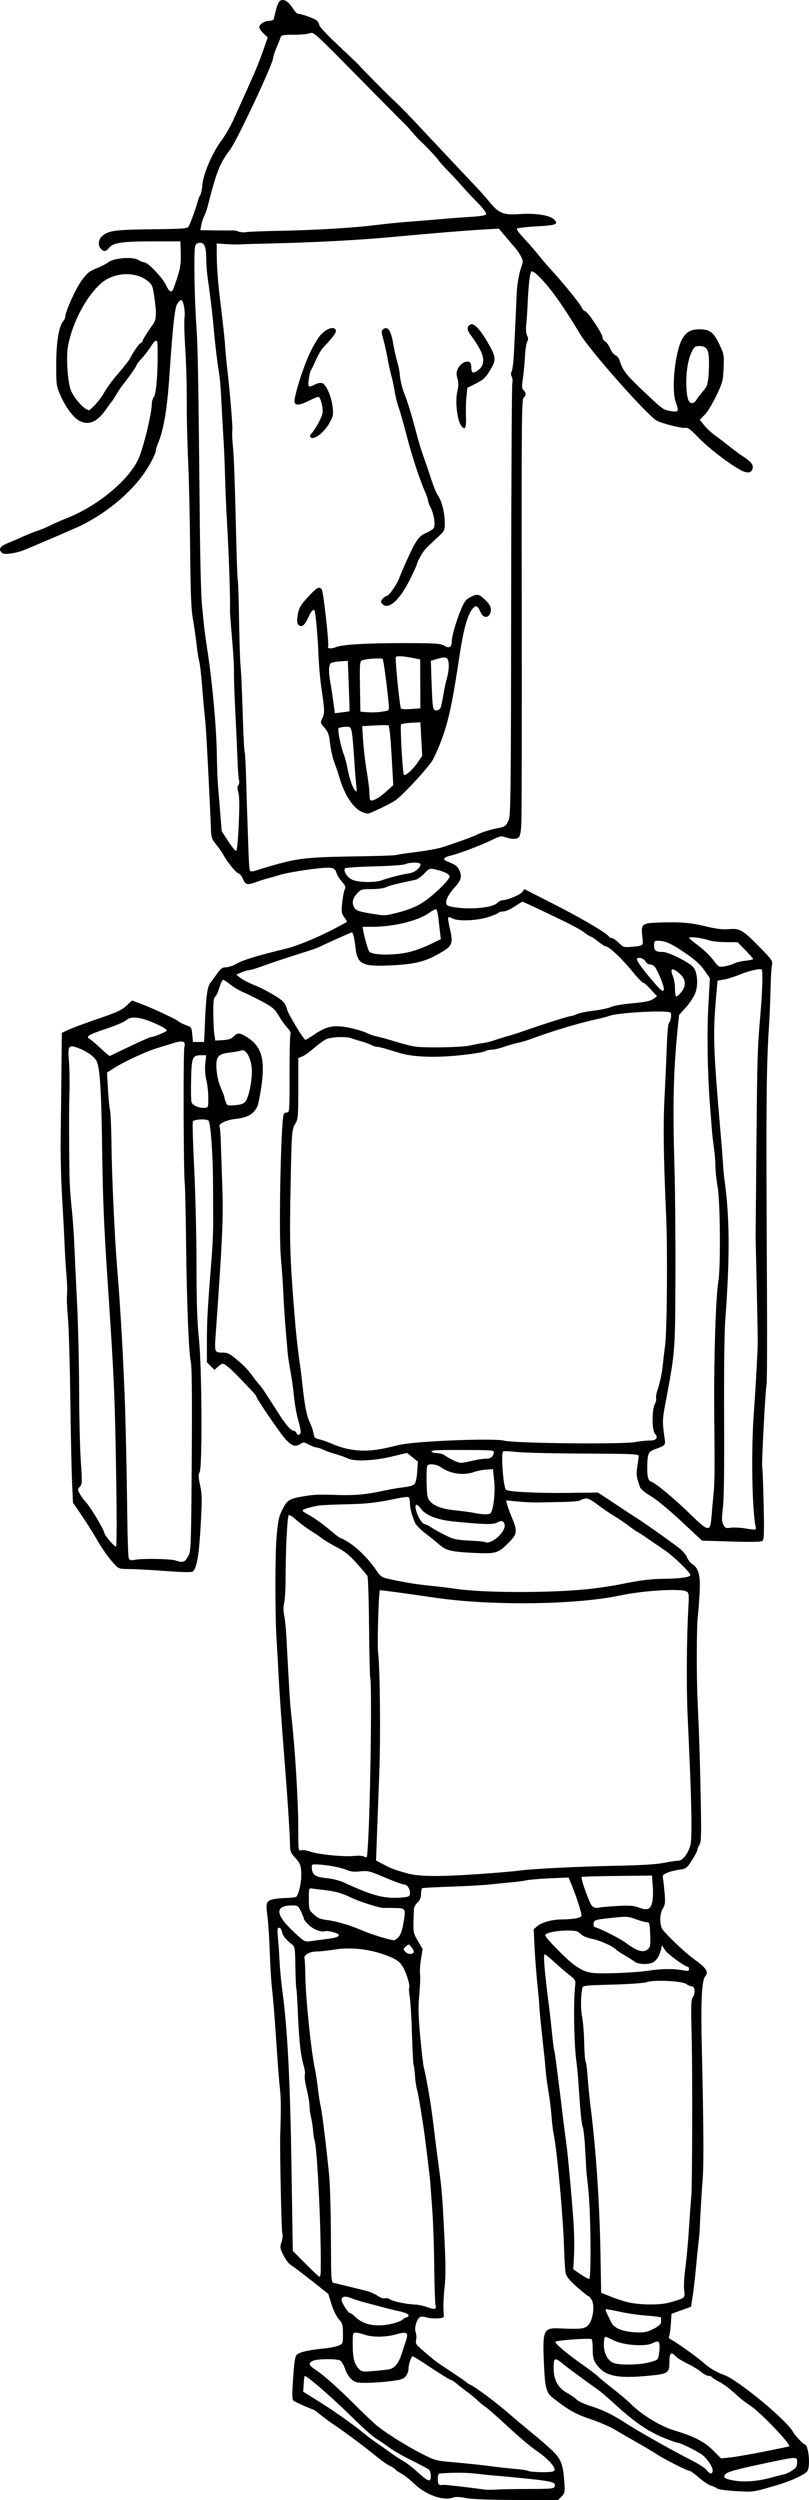 <?xml version="1.0" encoding="UTF-8" standalone="no"?>
<!-- Created with Inkscape (http://www.inkscape.org/) -->

<svg
   xmlns:dc="http://purl.org/dc/elements/1.1/"
   xmlns:cc="http://creativecommons.org/ns#"
   xmlns:rdf="http://www.w3.org/1999/02/22-rdf-syntax-ns#"
   xmlns:svg="http://www.w3.org/2000/svg"
   xmlns="http://www.w3.org/2000/svg"
   xmlns:sodipodi="http://sodipodi.sourceforge.net/DTD/sodipodi-0.dtd"
   xmlns:inkscape="http://www.inkscape.org/namespaces/inkscape"
   width="95.042mm"
   height="293.544mm"
   viewBox="0 0 336.764 1040.118"
   id="svg2"
   version="1.1"
   inkscape:version="0.91 r13725"
   sodipodi:docname="50 ties toy robot.svg">
  <title
     id="title3351">50 ties toy robot</title>
  <defs
     id="defs4" />
  <sodipodi:namedview
     id="base"
     pagecolor="#ffffff"
     bordercolor="#666666"
     borderopacity="1.0"
     inkscape:pageopacity="0.0"
     inkscape:pageshadow="2"
     inkscape:zoom="1.4"
     inkscape:cx="149.45581"
     inkscape:cy="913.66525"
     inkscape:document-units="px"
     inkscape:current-layer="layer1"
     showgrid="false"
     fit-margin-top="0"
     fit-margin-left="0"
     fit-margin-right="0"
     fit-margin-bottom="0"
     inkscape:window-width="1366"
     inkscape:window-height="744"
     inkscape:window-x="0"
     inkscape:window-y="24"
     inkscape:window-maximized="1" />
  <g
     inkscape:label="Layer 1"
     inkscape:groupmode="layer"
     id="layer1"
     transform="translate(-159.533,-8.388)">
    <path
       style="fill:#000000"
       d="m 353.428,1047.624 c -2.389,-0.473 -4.246,-0.553 -5.12,-0.221 -4.107,1.562 -11.452,-1.001 -16.316,-5.692 -1.8,-1.736 -4.236,-3.658 -5.412,-4.271 -1.176,-0.613 -2.305,-1.384 -2.508,-1.713 -0.203,-0.329 -1.201,-0.984 -2.217,-1.456 -1.016,-0.472 -3.285,-2.034 -5.042,-3.471 -5.244,-4.29 -13.395,-10.412 -17.424,-13.085 -2.076,-1.378 -4.987,-3.508 -6.469,-4.733 -1.482,-1.225 -2.894,-2.227 -3.138,-2.227 -0.439,0 -6.128,-2.497 -7.816,-3.43 -0.966,-0.534 -0.99,-2.066 -0.193,-12.444 0.392,-5.105 0.687,-6.439 1.564,-7.08 1.337,-0.978 5.127,-1.803 10.823,-2.356 2.394,-0.233 5.204,-0.778 6.243,-1.213 1.882,-0.786 1.891,-0.809 1.891,-4.916 0,-3.75 -0.158,-4.306 -1.73,-6.097 -1.01,-1.15 -2.278,-3.749 -3.046,-6.242 l -1.316,-4.272 -6.826,-5.398 c -3.754,-2.969 -7.612,-5.876 -8.573,-6.46 -1.017,-0.619 -2.396,-2.385 -3.3,-4.229 -1.442,-2.94 -1.499,-3.332 -0.792,-5.472 0.467,-1.414 0.587,-2.944 0.311,-3.954 -0.346,-1.268 -1.039,-34.57 -0.844,-40.561 0.344,-10.555 0.323,-15.259 -0.085,-18.875 -0.27,-2.396 -0.789,-8.799 -1.154,-14.229 -1.1,-16.408 -1.572,-22.402 -2.193,-27.878 -0.326,-2.875 -0.742,-9.801 -0.925,-15.391 -0.183,-5.59 -0.629,-12.31 -0.991,-14.932 -0.748,-5.415 -0.462,-6.171 2.589,-6.84 1.028,-0.226 3.48,-0.45 5.449,-0.499 1.969,-0.049 3.79,-0.297 4.045,-0.553 1.006,-1.003 2.12,-6.099 2.036,-9.312 -0.099,-3.795 -0.433,-4.629 -2.924,-7.295 -1.36,-1.456 -1.744,-2.401 -1.748,-4.303 -0.01,-4.341 -1.116,-21.159 -2.662,-40.479 -0.83,-10.382 -1.756,-23.71 -2.058,-29.62 -0.301,-5.909 -0.69,-12.835 -0.864,-15.391 -0.669,-9.843 -0.696,-35.173 -0.046,-42.978 0.591,-7.091 0.9,-8.576 2.416,-11.615 1.986,-3.978 2.92,-4.574 8.677,-5.53 4.714,-0.783 5.913,-0.83 14.52,-0.566 7.184,0.22 11.679,-0.199 18.875,-1.759 2.715,-0.589 6.559,-1.251 8.542,-1.471 2.184,-0.243 3.93,-0.773 4.429,-1.345 0.473,-0.542 0.944,-2.723 1.106,-5.122 l 0.282,-4.178 -2.266,-1.821 -2.266,-1.821 -6.389,1.528 c -7.49,1.791 -15.533,2.13 -18.272,0.769 -0.946,-0.47 -3.288,-1.299 -5.205,-1.843 -1.917,-0.543 -4.225,-1.37 -5.129,-1.837 -0.904,-0.467 -2.084,-0.849 -2.622,-0.849 -0.538,0 -1.979,-0.537 -3.202,-1.192 -2.089,-1.12 -2.313,-1.134 -3.676,-0.241 -2.118,1.388 -3.809,0.687 -6.704,-2.777 -2.527,-3.025 -11.481,-16.216 -11.481,-16.915 0,-0.445 -0.673,-1.204 -5.988,-6.762 -4.722,-4.937 -7.065,-6.96 -8.062,-6.96 -0.376,0 -1.296,0.575 -2.044,1.278 l -1.36,1.278 -1.581,-1.58 -1.581,-1.58 0,-9.135 c 0,-8.377 0.288,-13.382 2.032,-35.27 0.331,-4.153 0.591,-10.425 0.578,-13.939 -0.013,-3.514 -0.043,-10.832 -0.066,-16.262 -0.052,-12.074 -1.027,-25.401 -1.901,-25.981 -1.223,-0.813 -6.174,-0.501 -6.524,0.411 -0.18,0.47 0.091,9.422 0.604,19.892 0.512,10.47 0.937,28.445 0.944,39.945 0.009,15.551 0.267,23.364 1.007,30.491 1.249,12.027 1.469,53.493 0.295,55.541 -0.569,0.992 -0.527,2.085 0.209,5.517 0.806,3.758 0.834,5.802 0.222,16.767 -0.669,11.991 -1.551,17.315 -3.143,18.962 -0.486,0.502 -3.299,0.474 -11.389,-0.114 -5.909,-0.43 -12.719,-0.795 -15.132,-0.812 -4.187,-0.03 -4.467,-0.117 -6.132,-1.919 -2.68,-2.899 -4.913,-6.052 -7.775,-10.98 -1.437,-2.475 -4.182,-6.8 -6.098,-9.61 l -3.485,-5.11 -0.399,-9.002 c -0.219,-4.951 -0.544,-20.632 -0.721,-34.847 -0.177,-14.215 -0.622,-29.113 -0.988,-33.108 -0.366,-3.995 -0.535,-8.307 -0.375,-9.583 0.16,-1.276 0.066,-4.809 -0.209,-7.853 -0.275,-3.043 -0.631,-8.793 -0.792,-12.777 -0.161,-3.984 -0.634,-12.994 -1.051,-20.021 -0.418,-7.027 -0.686,-18.004 -0.596,-24.393 0.09,-6.389 0.236,-18.874 0.324,-27.745 l 0.16,-16.129 2.904,-1.337 c 1.597,-0.736 6.563,-2.591 11.035,-4.122 9.578,-3.28 11.016,-3.949 13.449,-6.258 l 1.834,-1.739 3.393,1.256 c 4.809,1.779 14.825,6.436 15.987,7.432 0.538,0.461 1.975,1.18 3.194,1.597 2.135,0.731 2.227,0.873 2.507,3.865 l 0.29,3.107 2.323,0 2.323,0 0.349,-8.131 c 0.484,-11.266 0.991,-14.903 2.313,-16.58 0.618,-0.784 1.907,-2.535 2.864,-3.893 1.421,-2.015 2.077,-2.468 3.574,-2.468 1.008,0 2.974,-0.669 4.369,-1.486 2.6,-1.524 8.998,-3.467 20.798,-6.317 4.397,-1.062 12.972,-4.602 19.747,-8.151 2.875,-1.506 5.315,-2.825 5.423,-2.93 0.108,-0.105 -0.385,-0.977 -1.095,-1.938 -1.165,-1.576 -1.252,-2.155 -0.881,-5.917 0.226,-2.293 0.69,-4.783 1.032,-5.533 0.532,-1.169 0.362,-1.659 -1.195,-3.432 -0.999,-1.138 -1.98,-2.724 -2.181,-3.525 -0.471,-1.875 -1.644,-2.397 -4.878,-2.171 -5.846,0.409 -15.988,2.043 -19.166,3.088 -1.118,0.368 -2.947,0.89 -4.065,1.161 -1.118,0.271 -3.56,1.042 -5.427,1.714 -3.753,1.35 -4.413,1.15 -5.593,-1.697 -0.38,-0.917 -1.16,-1.79 -1.732,-1.94 -1.025,-0.268 -4.926,-5.128 -6.396,-7.969 -0.413,-0.799 -1.684,-2.605 -2.824,-4.015 -1.856,-2.296 -2.086,-2.963 -2.201,-6.389 -0.071,-2.104 -0.28,-6.962 -0.465,-10.795 -1.194,-24.737 -1.605,-31.881 -2.075,-36.009 -0.291,-2.555 -0.805,-8.305 -1.143,-12.777 -0.338,-4.472 -0.867,-9.046 -1.176,-10.164 -0.309,-1.118 -0.822,-4.385 -1.14,-7.26 -0.318,-2.875 -0.997,-7.579 -1.509,-10.454 -0.723,-4.058 -0.978,-10.487 -1.143,-28.749 -0.117,-12.937 -0.497,-29.664 -0.845,-37.17 -0.348,-7.507 -0.604,-18.745 -0.569,-24.974 0.035,-6.229 -0.243,-15.899 -0.616,-21.489 -0.373,-5.59 -0.515,-11.408 -0.315,-12.928 0.38,-2.89 -0.491,-7.399 -1.429,-7.399 -0.3,0 -0.998,0.691 -1.551,1.535 -1.09,1.663 -1.895,8.977 -3.317,30.118 -0.929,13.805 -2.418,22.577 -4.76,28.043 -0.45,1.049 -0.817,2.262 -0.817,2.695 0,1.19 -1.801,4.886 -4.144,8.504 -5.693,8.791 -16.112,17.591 -27.236,23.003 -2.427,1.181 -18.993,8.3 -24.021,10.324 -1.243,0.5 -3.604,1.067 -5.247,1.26 -2.393,0.281 -3.15,0.155 -3.805,-0.634 -1.164,-1.402 -0.267,-2.497 3.181,-3.88 1.597,-0.641 4.315,-1.814 6.04,-2.608 1.725,-0.794 4.339,-1.834 5.808,-2.313 1.469,-0.478 3.948,-1.513 5.509,-2.3 1.561,-0.786 4.566,-2.109 6.679,-2.94 12.863,-5.056 25.82,-15.741 29.917,-24.67 2.091,-4.557 5.577,-18.981 5.577,-23.075 0,-0.863 0.404,-2.145 0.898,-2.85 1.066,-1.522 1.75,-11.657 1.47,-21.773 -0.063,-2.266 -0.951,-1.983 -2.733,0.871 -0.848,1.358 -2.55,3.573 -3.782,4.924 -1.233,1.35 -2.241,2.675 -2.241,2.944 0,0.459 -2.999,4.726 -5.947,8.461 -0.722,0.915 -1.932,2.745 -2.688,4.065 -0.756,1.321 -1.541,2.532 -1.744,2.692 -0.203,0.16 -1.13,1.412 -2.06,2.782 -3.75,5.526 -7.339,7.145 -11.302,5.095 -2.431,-1.257 -5.68,-5.564 -7.779,-10.313 -1.851,-4.187 -1.876,-4.364 -1.876,-13.246 0,-9.225 1.092,-15.801 2.998,-18.05 0.427,-0.504 0.777,-1.275 0.777,-1.714 0,-2.117 4.451,-11.944 6.88,-15.188 2.248,-3.003 3.25,-3.822 5.955,-4.865 1.789,-0.69 4.096,-1.879 5.128,-2.641 2.458,-1.817 10.245,-2.36 12.516,-0.872 0.783,0.513 1.848,0.933 2.366,0.933 1.512,0 7.575,6.31 9.013,9.381 1.493,3.187 2.459,3.544 3.297,1.218 2.636,-7.316 3.038,-9.292 2.901,-14.228 l -0.141,-5.081 -11.101,-9.8e-4 c -13.029,-9.9e-4 -16.85,0.537 -18.541,2.612 -1.373,1.685 -2.153,1.808 -3.421,0.54 -1.327,-1.327 -1.134,-3.915 0.394,-5.272 2.653,-2.355 5.273,-2.723 20.735,-2.91 13.405,-0.162 14.837,-0.275 15.377,-1.205 0.725,-1.249 3.118,-7.861 3.792,-10.48 0.27,-1.047 0.743,-2.223 1.051,-2.614 0.309,-0.39 0.699,-2.315 0.868,-4.277 0.395,-4.588 4.214,-13.415 7.941,-18.35 1.511,-2 3.803,-5.989 5.095,-8.864 1.291,-2.875 4.054,-9.017 6.14,-13.648 3.457,-7.677 4.541,-10.385 7.161,-17.886 l 0.872,-2.496 -1.775,-1.658 c -0.976,-0.912 -1.775,-2.061 -1.775,-2.553 0,-1.25 2.265,-2.704 4.213,-2.704 0.897,0 1.718,-0.327 1.824,-0.726 0.106,-0.399 0.504,-2.033 0.884,-3.63 0.38,-1.597 1.047,-3.264 1.482,-3.705 1.334,-1.352 3.54,-0.302 5.335,2.54 0.909,1.438 1.995,2.616 2.414,2.616 1.435,0.002 6.787,1.916 7.805,2.791 0.559,0.481 1.016,1.33 1.016,1.887 0,0.557 3.302,4.11 7.337,7.896 4.035,3.786 7.707,7.275 8.16,7.755 4.635,4.909 13.314,13.655 15.866,15.99 1.757,1.607 6.069,6.008 9.583,9.779 3.514,3.772 7.957,8.507 9.873,10.523 1.917,2.016 5.65,5.979 8.295,8.806 2.646,2.827 5.81,6.185 7.032,7.463 1.222,1.278 3.368,3.723 4.769,5.433 3.852,4.701 5.845,5.5 12.487,5.002 6.387,-0.479 12.579,0.461 14.287,2.169 2.063,2.063 1.07,2.473 -7.103,2.931 -4.27,0.239 -7.985,0.656 -8.256,0.927 -0.271,0.271 0.761,1.803 2.293,3.405 1.532,1.602 4.353,4.82 6.27,7.15 1.917,2.331 4.007,4.801 4.646,5.49 5.524,5.956 12.898,14.981 13.728,16.803 0.378,0.83 1.013,1.509 1.412,1.509 0.963,0 7.22,9.351 7.22,10.79 0,0.62 0.527,1.456 1.17,1.858 0.644,0.402 1.563,1.712 2.042,2.91 0.48,1.198 1.452,2.435 2.161,2.748 0.709,0.313 1.525,1.353 1.814,2.312 1.178,3.912 2.715,5.907 9.484,12.312 8.596,8.134 8.724,8.226 12.039,8.681 3.051,0.418 3.187,0.124 1.781,-3.86 -1.882,-5.334 -0.269,-20.883 2.718,-26.198 1.621,-2.884 3.621,-4.003 7.155,-4.003 4.273,0 5.906,1.216 8.246,6.144 1.996,4.202 2.046,4.48 1.814,9.979 -0.224,5.317 -0.404,6.005 -3,11.465 -1.519,3.194 -3.694,6.765 -4.834,7.935 l -2.072,2.127 1.853,2.306 c 1.019,1.268 3.076,3.178 4.569,4.243 1.494,1.065 4.05,3.017 5.681,4.337 1.631,1.32 4.428,3.371 6.217,4.558 3.302,2.191 4.198,3.495 3.555,5.171 -0.652,1.699 -2.453,1.698 -5.418,-0.003 -5.244,-3.009 -13.087,-9.118 -17.218,-13.411 -3.002,-3.119 -4.355,-4.15 -5.084,-3.87 -1.066,0.409 -9.626,-1.699 -12.024,-2.961 -3.816,-2.009 -27.613,-28.836 -31.923,-35.987 -5.387,-8.939 -9.409,-14.939 -12.912,-19.26 -3.861,-4.763 -6.819,-7.442 -7.467,-6.762 -0.564,0.592 -1.159,5.839 -1.469,12.955 -0.132,3.035 -0.397,7.054 -0.589,8.932 -0.224,2.192 -0.099,3.881 0.349,4.719 0.528,0.986 0.536,1.607 0.036,2.542 -0.364,0.681 -0.788,3.523 -0.941,6.316 -0.153,2.793 -0.54,6.857 -0.859,9.03 -0.485,3.302 -0.436,4.096 0.301,4.833 1.123,1.123 1.12,2.2 -0.006,3.135 -0.79,0.656 -0.874,10.097 -0.765,85.882 0.068,46.83 -0.006,87.712 -0.161,90.849 -0.301,6.059 -0.649,6.757 -3.372,6.774 -0.776,0.005 -2.257,-0.297 -3.292,-0.671 -1.682,-0.608 -2.271,-0.49 -5.559,1.117 -4.788,2.341 -13.254,5.549 -17.252,6.538 -2.944,0.729 -3.46,1.558 -1.469,2.362 3.665,1.481 4.281,1.938 5.194,3.863 1.076,2.268 0.617,4.088 -1.661,6.577 -2.448,2.676 -3.881,5.085 -3.881,6.527 0,1.155 0.376,1.524 1.888,1.854 6.689,1.462 17.028,0.702 19.283,-1.416 0.695,-0.653 1.616,-1.188 2.047,-1.188 1.99,0 7.38,-2.152 8.324,-3.322 l 1.05,-1.303 12.968,6.61 c 11.474,5.849 21.735,11.946 22.295,13.246 0.106,0.247 0.577,0.45 1.045,0.45 0.468,0 1.772,0.894 2.897,1.986 1.948,1.892 2.203,1.973 5.343,1.694 5.097,-0.452 4.937,-0.292 4.489,-4.48 -0.533,-4.979 -0.097,-5.358 6.458,-5.606 8.977,-0.34 13.682,0.026 19.939,1.553 4.512,1.101 6.997,1.408 9.553,1.182 4.637,-0.41 5.811,0.263 12.717,7.291 5.376,5.471 5.693,5.927 5.31,7.633 -0.224,0.998 -0.486,5.473 -0.582,9.945 -0.096,4.472 -0.345,10.727 -0.552,13.899 -1.242,18.954 -1.352,32.308 -0.933,112.711 0.105,20.124 0.023,37.243 -0.183,38.041 -0.473,1.835 -2.143,33.723 -1.796,34.285 0.142,0.229 0.405,7.072 0.585,15.206 0.269,12.116 0.184,14.909 -0.468,15.45 -0.571,0.474 -4.247,0.557 -12.992,0.295 l -12.196,-0.366 -8.669,-8.096 c -5.089,-4.752 -10.302,-9.052 -12.622,-10.41 -2.174,-1.272 -4.166,-2.881 -4.427,-3.576 -1.57,-4.184 -1.746,-5.477 -1.197,-8.828 0.312,-1.908 0.57,-3.861 0.571,-4.34 0,-0.758 -2.99,-0.884 -23.083,-0.967 -12.697,-0.053 -25.308,-0.361 -28.023,-0.684 -2.715,-0.324 -5.122,-0.409 -5.348,-0.19 -0.952,0.923 0.089,14.819 1.193,15.923 0.853,0.853 12.789,1.46 25.732,1.308 l 12.576,-0.148 3.19,2.107 c 1.754,1.159 5.112,3.386 7.461,4.949 2.349,1.563 5.317,3.5 6.595,4.303 2.725,1.713 13.524,9.395 16.772,11.93 1.239,0.967 2.612,2.619 3.052,3.672 0.44,1.052 1.414,2.316 2.166,2.809 2.792,1.829 3.496,4.762 3.031,12.632 -0.231,3.913 -0.553,8.028 -0.716,9.146 -0.498,3.424 -0.567,24.725 -0.111,34.557 0.688,14.856 1.08,27.362 1.372,43.811 0.23,12.967 0.138,15.558 -0.595,16.677 -0.477,0.729 -0.868,1.685 -0.868,2.126 0,0.441 -1.015,2.373 -2.256,4.293 -2.163,3.346 -2.378,3.507 -5.193,3.881 -1.615,0.214 -3.885,0.786 -5.044,1.27 -1.841,0.769 -2.068,1.079 -1.801,2.453 0.168,0.865 0.478,3.591 0.688,6.058 0.329,3.854 0.221,4.758 -0.76,6.422 -1.495,2.533 -1.401,7.227 0.181,9.062 3.321,3.854 9.762,9.808 13.469,12.45 4.488,3.2 5.553,4.97 4.012,6.672 -1.465,1.619 -1.881,10.424 -1.417,30.022 0.713,30.128 0.841,47.928 0.386,53.722 -0.451,5.745 -1.23,19.182 -1.229,21.199 2.8e-4,0.639 -0.244,3.252 -0.543,5.808 -0.299,2.556 -0.799,7.521 -1.112,11.035 -0.312,3.514 -0.889,8.474 -1.281,11.023 l -0.713,4.634 -4.065,1.476 -4.065,1.476 -0.29,4.344 c -0.16,2.389 -0.495,4.659 -0.745,5.045 -0.295,0.456 0.182,1.03 1.362,1.641 2.174,1.124 10.618,7.184 12.932,9.28 2.447,2.217 5.657,4.12 8.684,5.147 5.5,1.867 25.95,18.741 28.585,23.587 0.811,1.491 4.285,5.235 4.858,5.235 1.591,0 2.538,8.611 1.218,11.078 -0.705,1.317 -6.483,4.054 -12.051,5.71 -10.697,3.18 -10.322,3.123 -17.747,2.687 -4.306,-0.253 -7.399,-0.703 -7.931,-1.155 -0.479,-0.407 -1.568,-0.905 -2.42,-1.107 -0.852,-0.202 -3.073,-1.672 -4.937,-3.267 -1.863,-1.595 -3.661,-2.902 -3.994,-2.905 -0.966,-0.01 -10.147,-4.622 -13.332,-6.699 -1.597,-1.042 -5.517,-3.375 -8.712,-5.186 -3.194,-1.811 -7.376,-4.23 -9.293,-5.377 -1.917,-1.147 -6.375,-3.052 -9.908,-4.233 -6.042,-2.02 -9.291,-3.847 -15.515,-8.722 -2.948,-2.309 -3.413,-4.045 -3.873,-14.452 -0.623,-14.101 -0.244,-14.91 6.834,-14.586 8.386,0.383 10.052,0.197 11.538,-1.289 1.946,-1.946 2.885,-7.893 1.63,-10.32 -0.495,-0.956 -1.113,-1.739 -1.375,-1.739 -0.262,0 -2.411,-1.702 -4.777,-3.782 -2.99,-2.629 -4.443,-4.355 -4.766,-5.663 -0.256,-1.034 -0.578,-5.932 -0.715,-10.883 -0.343,-12.352 -2.917,-40.542 -4.296,-47.043 -0.305,-1.437 -0.717,-4.835 -0.917,-7.55 -0.2,-2.715 -0.763,-7.289 -1.251,-10.164 -0.489,-2.875 -1,-6.664 -1.137,-8.421 -0.268,-3.443 -0.389,-4.629 -1.781,-17.423 -0.504,-4.632 -0.914,-9.075 -0.913,-9.873 0,-0.798 -0.347,-4.728 -0.773,-8.732 -0.427,-4.004 -0.955,-10.849 -1.174,-15.212 l -0.398,-7.932 1.448,-1.29 c 1.763,-1.57 6.116,-2.782 10.115,-2.817 5.191,-0.045 8.357,-0.674 8.357,-1.661 0,-1.181 -2.057,-7.605 -3.893,-12.157 l -1.464,-3.629 -7.63,0.323 c -4.197,0.178 -8.676,0.554 -9.954,0.837 -1.278,0.283 -4.022,0.654 -6.098,0.825 -2.076,0.171 -5.997,0.562 -8.712,0.869 -2.715,0.307 -10.164,0.729 -16.552,0.939 -6.388,0.21 -11.812,0.503 -12.051,0.651 -0.24,0.148 -0.44,1.234 -0.446,2.413 -0.007,1.52 -0.43,2.542 -1.452,3.511 -0.793,0.752 -1.465,1.928 -1.494,2.614 -0.424,10.189 -0.474,9.772 1.614,13.378 l 1.981,3.42 -0.682,4.23 c -0.375,2.327 -0.546,5.1 -0.378,6.163 0.167,1.063 0.026,4.861 -0.313,8.44 -0.502,5.292 -0.429,8.6 0.391,17.714 0.554,6.164 1.246,11.991 1.537,12.949 0.291,0.958 1.076,4.879 1.744,8.712 1.169,6.705 1.729,10.647 2.845,20.037 0.285,2.396 0.818,6.577 1.185,9.293 1.789,13.233 1.817,13.586 2.895,35.718 0.379,7.773 0.37,13.345 -0.026,16.843 -0.54,4.764 -0.672,9.157 -0.368,12.196 0.1,0.997 -0.284,1.187 -2.707,1.341 -1.553,0.099 -3.607,-0.094 -4.566,-0.428 -1.001,-0.349 -2.119,-0.397 -2.626,-0.114 -1.387,0.776 -2.487,4.602 -1.824,6.345 0.309,0.813 0.404,2.2 0.21,3.082 -0.387,1.761 -0.235,1.955 4.951,6.326 3.423,2.885 3.461,2.912 10.808,7.769 2.84,1.877 5.294,3.595 5.453,3.818 0.16,0.222 0.709,0.558 1.222,0.747 1.686,0.62 10.825,7.405 15.736,11.684 2.652,2.31 7.435,6.323 10.629,8.917 3.194,2.594 7.046,5.986 8.559,7.538 3.069,3.147 3.88,5.541 4.336,12.796 0.244,3.887 0.156,4.299 -1.208,5.663 l -1.471,1.471 -17.305,-0.07 c -11.431,-0.046 -18.577,-0.321 -21.054,-0.811 z m 26.503,-3.766 c 8.632,0 10.147,-0.132 10.446,-0.91 0.755,-1.966 -0.602,-2.306 -14.905,-3.736 -3.354,-0.335 -7.405,-0.707 -9.002,-0.825 -1.597,-0.118 -5.387,-0.501 -8.421,-0.85 -4.622,-0.532 -8.863,-0.57 -15.246,-0.136 -0.787,0.054 -1.016,0.593 -1.016,2.392 0,2.263 0.339,2.616 2.255,2.349 0.661,-0.093 9.338,0.894 17.201,1.955 0.958,0.129 3.283,0.129 5.167,0 1.884,-0.13 7.968,-0.237 13.521,-0.237 z m 100.083,-4.587 c 2.395,-0.656 5.023,-1.323 5.841,-1.481 0.818,-0.158 2.386,-0.893 3.485,-1.634 1.633,-1.1 1.998,-1.714 1.998,-3.356 0,-2.548 0.549,-2.579 -15.681,0.878 -9.109,1.94 -13.104,3.04 -13.916,3.831 -1.509,1.47 -0.778,2.117 3.187,2.819 4.32,0.765 9.859,0.377 15.087,-1.056 z m -141.132,-0.86 c 0,-1.079 -0.345,-2.248 -0.766,-2.597 -0.421,-0.35 -3.623,-2.047 -7.115,-3.772 -3.492,-1.725 -7.719,-4.15 -9.393,-5.388 -1.675,-1.239 -4.132,-2.906 -5.462,-3.704 -1.329,-0.799 -5.464,-4.458 -9.187,-8.131 -9.161,-9.038 -20.059,-18.509 -20.616,-17.917 -0.105,0.112 -0.284,1.622 -0.397,3.355 l -0.205,3.152 4.769,2.946 c 7.436,4.594 15.275,10.09 20.786,14.575 1.597,1.3 3.949,3.058 5.227,3.907 1.278,0.849 3.761,2.599 5.517,3.887 1.757,1.288 4.176,2.875 5.376,3.525 1.2,0.65 3.905,2.744 6.012,4.653 4.445,4.028 5.456,4.308 5.456,1.51 z m 117.318,-2.281 c 0,-1.447 -2.148,-4.696 -4.227,-6.394 -1.577,-1.288 -9.11,-5.045 -10.116,-5.045 -0.4,0 -2.76,-0.805 -5.243,-1.788 -7.338,-2.906 -13.195,-6.942 -22.238,-15.323 -2.081,-1.928 -4.825,-4.238 -6.098,-5.133 -4.977,-3.498 -12.545,-9.087 -14.624,-10.801 -3.216,-2.65 -3.663,-2.418 -3.663,1.901 0,4.981 1.814,8.297 5.692,10.408 1.537,0.836 3.279,2.057 3.872,2.712 0.593,0.655 3.127,1.839 5.632,2.63 4.964,1.568 9.048,3.487 13.553,6.367 4.885,3.123 5.991,3.781 14.238,8.473 4.385,2.495 10.604,5.856 13.819,7.469 3.215,1.613 6.319,3.584 6.899,4.38 1.327,1.823 2.506,1.891 2.506,0.144 z m -65.839,-0.111 c 0.458,-1.193 -2.719,-4.719 -6.82,-7.569 -3.723,-2.588 -7.366,-5.684 -15.278,-12.987 -2.904,-2.68 -5.93,-5.294 -6.726,-5.808 -0.796,-0.514 -2.269,-1.719 -3.274,-2.677 -1.005,-0.958 -2.903,-2.526 -4.217,-3.485 -1.314,-0.958 -3.238,-2.457 -4.276,-3.33 -1.038,-0.873 -2.109,-1.592 -2.381,-1.597 -0.492,-0.01 -4.862,-2.729 -11.916,-7.414 -2.044,-1.358 -3.917,-2.468 -4.163,-2.468 -0.624,0 -1.722,3.338 -1.722,5.235 0,0.868 -0.507,2.222 -1.127,3.01 -0.968,1.23 -1.907,1.529 -6.645,2.111 -3.035,0.373 -7.473,0.678 -9.863,0.678 -3.801,0 -4.564,-0.184 -6.091,-1.469 -1.015,-0.854 -2.148,-2.68 -2.707,-4.361 -0.528,-1.591 -1.444,-3.151 -2.036,-3.467 -1.484,-0.794 -9.481,-0.724 -11.288,0.099 -2.07,0.943 -1.852,1.829 0.899,3.65 3.817,2.526 9.212,7.353 18.211,16.294 3.215,3.194 6.758,6.515 7.873,7.379 4.771,3.696 12.734,8.591 19.451,11.956 4.388,2.198 5.098,2.365 12.777,3.016 4.472,0.379 10.875,1.057 14.229,1.508 3.354,0.451 8.189,0.987 10.744,1.191 2.555,0.204 5.038,0.59 5.517,0.857 0.479,0.267 3.036,0.493 5.681,0.503 3.747,0.014 4.883,-0.174 5.143,-0.852 z m 86.747,-7.613 c 5.59,-1.102 10.514,-2.128 10.943,-2.28 1.145,-0.406 -11.668,-13.873 -15.879,-16.691 -1.917,-1.282 -4.269,-3.063 -5.227,-3.957 -3.495,-3.262 -5.866,-5.076 -8.282,-6.335 -1.358,-0.708 -2.613,-1.521 -2.79,-1.807 -0.177,-0.286 -0.82,-0.521 -1.429,-0.521 -0.609,0 -1.966,-0.732 -3.015,-1.626 -1.049,-0.894 -3.626,-2.456 -5.725,-3.47 -2.1,-1.015 -4.296,-2.374 -4.881,-3.02 -1.907,-2.107 -2.626,-1.499 -2.626,2.219 0,4.814 -0.454,5.095 -9.568,5.919 -11.24,1.016 -16.329,0.153 -19.546,-3.313 -2.354,-2.537 -2.83,-3.875 -2.83,-7.961 0,-2.078 -0.196,-3.89 -0.436,-4.026 -0.929,-0.526 -14.868,0.487 -15.069,1.095 -0.245,0.74 4.58,4.804 11.357,9.566 2.67,1.876 5.414,3.963 6.098,4.637 0.684,0.675 3.596,3.069 6.47,5.321 2.875,2.252 6.034,4.912 7.02,5.911 4.775,4.835 12.569,9.643 18.534,11.433 8.141,2.443 12.524,4.694 16.1,8.27 l 3.368,3.368 3.624,-0.364 c 1.993,-0.2 8.197,-1.266 13.787,-2.368 z M 321.169,994.136 c 2.563,-0.381 4.23,-2.317 5.54,-6.432 0.388,-1.218 1.064,-3.268 1.503,-4.556 1.577,-4.632 1.153,-4.964 -4.429,-3.465 -4.019,1.079 -9.466,1.071 -12.487,-0.017 -1.278,-0.46 -2.911,-0.841 -3.63,-0.846 -1.25,-0.01 -1.307,0.198 -1.307,4.787 0,5.603 0.628,8.205 2.454,10.168 1.243,1.335 1.578,1.398 5.677,1.063 2.396,-0.196 5.401,-0.512 6.679,-0.702 z m 108.598,-2.943 c 3.509,-0.935 3.681,-1.066 4.009,-3.049 0.507,-3.064 0.428,-5.153 -0.208,-5.546 -0.31,-0.192 -1.41,0.089 -2.445,0.624 -2.939,1.52 -12.056,0.863 -16.038,-1.155 -1.641,-0.832 -3.254,-1.512 -3.584,-1.512 -0.34,0 -0.6,1.386 -0.6,3.202 0,3.897 1.74,7.008 4.356,7.788 2.933,0.875 10.603,0.689 14.511,-0.352 z m 1.886,-13.978 c 2.308,-1.206 3.057,-1.917 3.058,-2.904 5.8e-4,-0.719 0.006,-1.503 0.008,-1.742 0.006,-0.24 -2.545,-0.597 -5.663,-0.794 -3.118,-0.197 -8.248,-0.929 -11.401,-1.625 -3.152,-0.696 -5.839,-1.159 -5.971,-1.027 -0.132,0.132 0.136,0.994 0.596,1.916 0.46,0.922 1.177,2.417 1.595,3.323 1.275,2.765 5.186,4.252 11.536,4.385 2.435,0.051 3.905,-0.309 6.242,-1.53 z m -108.866,-2.116 c 1.848,-0.435 3.829,-1.215 4.402,-1.733 0.573,-0.518 1.348,-0.943 1.722,-0.943 0.374,0 0.68,-0.371 0.68,-0.825 0,-0.551 -1.399,-1.135 -4.211,-1.759 -2.316,-0.514 -5.517,-1.296 -7.115,-1.738 -1.597,-0.442 -4.603,-1.246 -6.679,-1.786 -2.076,-0.541 -4.741,-1.381 -5.922,-1.868 -2.359,-0.972 -3.952,-0.687 -3.952,0.709 0,1.197 2.756,5.524 3.518,5.524 0.33,0 1.281,0.681 2.113,1.513 3.453,3.453 8.823,4.463 15.443,2.905 z m 18.08,-7.467 c -0.23,-0.719 -0.488,-7.971 -0.572,-16.117 -0.085,-8.146 -0.454,-18.861 -0.821,-23.812 -0.367,-4.951 -0.752,-10.178 -0.857,-11.616 -0.188,-2.577 -2.313,-19.781 -2.891,-23.402 -0.163,-1.024 -0.709,-4.475 -1.211,-7.67 -0.503,-3.194 -1.154,-6.592 -1.447,-7.55 -0.293,-0.958 -0.653,-3.499 -0.798,-5.646 -0.146,-2.147 -0.405,-4.13 -0.577,-4.408 -0.172,-0.278 -0.47,-5.97 -0.664,-12.649 -0.193,-6.679 -0.608,-13.652 -0.922,-15.495 -0.314,-1.843 -0.426,-3.583 -0.251,-3.868 0.502,-0.812 -1.008,-5.889 -2.563,-8.62 -1.05,-1.843 -2.167,-2.828 -4.349,-3.834 -7.372,-3.4 -16.512,-4.732 -24.062,-3.506 -2.755,0.447 -6.129,0.814 -7.497,0.815 -2.903,0 -5.514,1.455 -5.101,2.838 0.154,0.517 0.323,4.076 0.374,7.909 0.12,8.945 2.465,31.386 3.991,38.196 0.304,1.358 0.845,4.95 1.202,7.981 0.357,3.032 0.893,6.458 1.192,7.613 0.567,2.195 2.527,18.282 3.564,29.261 0.332,3.514 0.637,14.829 0.677,25.144 0.072,18.267 0.104,18.761 1.235,18.971 1.021,0.189 4.35,0.996 13.567,3.291 1.392,0.347 3.46,1.26 4.596,2.031 1.256,0.853 2.492,1.265 3.159,1.053 0.602,-0.191 1.514,0 2.025,0.426 0.982,0.817 7.197,2.096 10.63,2.189 1.118,0.03 3.078,0.431 4.356,0.892 3.511,1.265 4.521,1.159 4.016,-0.419 z m 97.37,-1.336 c 6.596,-1.882 6.507,-1.807 6.093,-5.146 -0.205,-1.651 0.02,-5.776 0.508,-9.344 0.481,-3.514 1.168,-11.093 1.527,-16.843 0.359,-5.75 0.769,-11.369 0.912,-12.487 0.444,-3.482 0.56,-51.806 0.161,-67.371 -0.31,-12.121 -0.234,-14.977 0.417,-15.727 1.21,-1.393 1.045,-4.601 -0.236,-4.601 -0.568,0 -1.679,-0.456 -2.468,-1.012 -1.815,-1.28 -13.416,-1.814 -16.376,-0.754 -1.088,0.39 -7.191,0.827 -14.256,1.022 -11.944,0.329 -12.361,0.381 -12.602,1.559 -0.671,3.283 -0.693,8.568 -0.051,11.962 0.393,2.076 0.777,6.9 0.853,10.72 0.076,3.819 0.345,7.348 0.599,7.841 0.254,0.493 0.641,3.51 0.862,6.704 0.22,3.194 0.765,8.683 1.211,12.196 2.218,17.475 3.729,39.784 4.092,60.387 l 0.296,16.828 4.19,1.692 c 2.305,0.931 5.758,2.017 7.675,2.414 5.034,1.042 12.866,1.023 16.592,-0.041 z m -32.89,-22.091 c -0.035,-11.993 -0.475,-21.894 -1.249,-28.118 -0.218,-1.757 -0.449,-4.109 -0.513,-5.227 -0.064,-1.118 -0.3,-5.3 -0.523,-9.293 -0.224,-3.993 -0.659,-7.73 -0.966,-8.305 -0.308,-0.575 -0.823,-4.756 -1.145,-9.293 -0.322,-4.536 -0.683,-9.599 -0.802,-11.252 -0.119,-1.653 -0.471,-5.05 -0.782,-7.55 -0.913,-7.33 -1.155,-24.118 -0.438,-30.39 0.293,-2.566 0.246,-2.655 -2.624,-4.937 -1.608,-1.278 -4.404,-3.692 -6.215,-5.364 -1.81,-1.673 -3.525,-3.045 -3.81,-3.049 -0.693,-0.011 -0.096,6.993 1.98,23.223 0.306,2.396 0.805,6.906 1.107,10.022 0.302,3.116 0.687,6.122 0.856,6.679 0.168,0.557 0.585,3.234 0.927,5.949 0.341,2.715 1.031,8.204 1.534,12.196 0.502,3.993 1.124,9.089 1.382,11.325 0.258,2.236 0.751,6.026 1.096,8.421 0.684,4.756 2.039,19.278 3.035,32.524 0.348,4.632 0.483,11.184 0.3,14.56 l -0.333,6.138 3.03,2.067 c 1.666,1.137 3.291,2.011 3.61,1.942 0.366,-0.078 0.568,-4.615 0.545,-12.271 z m -112.309,9.488 c 0.306,-15.541 -1.412,-51.981 -2.595,-55.029 -0.186,-0.479 -0.458,-2.309 -0.605,-4.066 -0.147,-1.757 -0.534,-4.24 -0.862,-5.517 -0.327,-1.278 -0.604,-3.368 -0.616,-4.646 -0.011,-1.278 -0.536,-4.414 -1.165,-6.969 -0.629,-2.555 -0.989,-5.141 -0.799,-5.746 0.19,-0.605 0.074,-2.042 -0.257,-3.194 -1.51,-5.248 -2.133,-10.914 -2.689,-24.455 -0.164,-3.993 -0.422,-7.783 -0.573,-8.421 -0.151,-0.639 -0.325,-4.79 -0.387,-9.225 -0.103,-7.333 -0.22,-8.148 -1.292,-9.002 -2.786,-2.218 -3.925,-3.631 -4.255,-5.28 -0.206,-1.03 -0.716,-1.757 -1.233,-1.757 -0.746,0 -0.818,0.651 -0.47,4.211 0.227,2.316 0.528,6.694 0.669,9.728 0.142,3.035 0.644,8.392 1.117,11.906 2.174,16.167 3.267,36.98 3.827,72.888 l 0.557,35.718 5.347,5.372 c 2.941,2.955 5.549,5.372 5.794,5.372 0.246,0 0.464,-0.849 0.484,-1.888 z M 429.485,828.243 c 5.325,-0.831 10.445,-0.889 14.374,-0.163 2.08,0.384 2.468,0.307 2.468,-0.489 0,-0.52 -0.196,-0.947 -0.436,-0.949 -1.242,-0.011 -8.582,-5.413 -9.613,-7.075 l -1.194,-1.924 -0.377,1.742 c -0.524,2.425 -1.526,4.14 -3.035,5.197 -1.786,1.251 -6.33,1.166 -8.064,-0.151 -0.762,-0.579 -2.608,-1.755 -4.103,-2.614 -1.495,-0.859 -3.063,-1.904 -3.485,-2.322 -1.552,-1.538 -6.67,-3.837 -10,-4.491 -2.185,-0.43 -3.929,-1.178 -4.818,-2.066 -1.205,-1.205 -1.942,-1.393 -5.465,-1.393 -4.641,0 -9.233,0.979 -9.233,1.968 0,1.082 9.576,10.76 12.607,12.74 4.654,3.041 5.946,3.282 16.142,3.009 5.111,-0.137 11.514,-0.596 14.229,-1.02 z m -97.743,-7.753 c 0.115,-0.351 -0.297,-1.263 -0.915,-2.028 -1.111,-1.372 -1.141,-1.375 -2.347,-0.284 -1.155,1.046 -1.168,1.165 -0.233,2.198 1.034,1.143 3.134,1.211 3.495,0.113 z m 97.552,-1.249 c 0.952,-0.88 1.071,-1.697 0.893,-6.098 -0.19,-4.689 -0.299,-5.082 -1.41,-5.082 -0.662,0 -2.743,-0.561 -4.623,-1.246 -3.274,-1.194 -3.71,-1.215 -10.316,-0.499 -6.592,0.714 -6.91,0.81 -7.169,2.163 -0.185,0.968 0.028,1.506 0.674,1.7 2.649,0.796 10.495,4.8 12.769,6.516 4.655,3.512 7.335,4.256 9.182,2.546 z m -133.889,-4.15 c 3.903,-0.498 5.147,-0.92 5.147,-1.745 0,-0.68 -4.546,-1.91 -5.702,-1.543 -1.672,0.531 -4.855,-0.709 -6.893,-2.684 -1.059,-1.026 -1.925,-2.124 -1.925,-2.44 0,-0.316 -0.546,-1.702 -1.213,-3.08 -1.118,-2.31 -1.389,-2.506 -3.447,-2.506 -7.6,0 -7.402,3.721 0.595,11.152 4.325,4.019 4.375,4.046 6.969,3.694 1.437,-0.195 4.348,-0.576 6.469,-0.847 z m 30.033,-0.838 c 0.859,-0.914 1.517,-2.768 2.011,-5.663 1.068,-6.26 1.035,-6.32 -3.563,-6.428 -2.133,-0.051 -4.27,-0.058 -4.749,-0.018 -1.34,0.113 -10.426,-2.78 -13.358,-4.253 -3.698,-1.859 -6.65,-2.695 -11.325,-3.206 -2.236,-0.245 -4.588,-0.537 -5.227,-0.649 -1.083,-0.19 -1.159,0.107 -1.13,4.371 0.031,4.478 0.075,4.615 2.083,6.455 1.622,1.486 2.767,1.969 5.465,2.307 4.156,0.519 9.676,2.168 14.953,4.467 3.459,1.506 11.156,3.853 12.938,3.944 0.344,0.018 1.199,-0.58 1.901,-1.327 z M 430.916,800.22 c 0.416,-1.42 0.552,-4.117 0.351,-6.939 l -0.33,-4.615 -14.518,0.161 c -7.985,0.088 -14.631,0.274 -14.769,0.412 -0.49,0.49 3.169,10.793 4.244,11.952 0.836,0.901 1.518,1.091 2.904,0.811 0.996,-0.201 4.556,-0.514 7.91,-0.696 4.657,-0.252 6.647,-0.123 8.421,0.544 3.762,1.415 4.997,1.067 5.787,-1.629 z m -101.312,-2.912 c 1.521,-0.94 0.042,-4.928 -1.828,-4.928 -0.656,0 -4.259,-1.308 -8.008,-2.906 -6.376,-2.718 -7.039,-2.882 -10.26,-2.546 -2.587,0.27 -4.021,0.113 -5.765,-0.633 -2.443,-1.045 -8.277,-2.125 -12.195,-2.258 -2.215,-0.075 -2.318,0 -2.204,1.589 0.198,2.774 1.522,3.661 6.143,4.116 2.343,0.231 5.46,1.004 7.09,1.759 9.195,4.257 13.91,5.861 18.591,6.323 2.769,0.274 7.639,-0.025 8.435,-0.517 z m 29.606,-9.285 c 6.868,-0.478 14.316,-1.118 16.552,-1.422 5.705,-0.775 24.11,-1.681 41.236,-2.03 9.591,-0.195 15.998,-0.595 18.875,-1.179 2.396,-0.486 5.044,-0.884 5.884,-0.884 1.962,0 4.27,-2.943 5.197,-6.622 0.654,-2.598 0.521,-15.226 -0.374,-35.485 -0.169,-3.833 -0.543,-12.327 -0.831,-18.875 -0.518,-11.797 -0.382,-31.44 0.303,-43.952 0.334,-6.095 0.285,-6.53 -0.808,-7.115 -2.451,-1.312 -17.985,-0.36 -27.666,1.696 -18.507,3.93 -54.064,4.334 -77.244,0.879 -11.309,-1.686 -22.551,-3.201 -22.669,-3.055 -0.517,0.634 -1.153,22.961 -0.74,25.996 0.791,5.819 1.082,35.353 0.494,50.234 -0.29,7.347 -0.712,18.497 -0.937,24.778 l -0.41,11.42 3.129,1.639 c 3.455,1.809 4.307,2.131 9.808,3.703 4.802,1.372 13.343,1.45 30.201,0.276 z m -46.158,-19.577 c 0.859,-21.706 1.229,-59.379 0.61,-62.034 -0.185,-0.791 -0.413,-10.46 -0.507,-21.486 -0.094,-11.026 -0.4,-20.434 -0.68,-20.908 -0.28,-0.474 -2.29,-2.853 -4.468,-5.287 -3.014,-3.369 -4.966,-4.948 -8.176,-6.612 -2.319,-1.203 -5.128,-2.87 -6.241,-3.705 -1.113,-0.835 -2.448,-1.78 -2.966,-2.1 -3.149,-1.941 -6.086,-4.077 -8.077,-5.876 -1.254,-1.133 -2.514,-1.915 -2.801,-1.738 -0.611,0.378 -1.3,13.909 -1.32,25.909 -0.008,4.632 -0.275,9.419 -0.593,10.639 -0.388,1.486 -0.384,3.21 0.014,5.227 0.326,1.655 0.731,5.623 0.899,8.818 1.215,23.097 1.515,27.887 2.038,32.524 1.597,14.165 2.918,35.777 2.922,47.809 0.003,8.663 0.033,8.886 1.177,8.523 0.646,-0.205 2.279,0.026 3.63,0.514 3.321,1.199 14.175,2.301 18.286,1.855 1.835,-0.199 3.715,-0.111 4.179,0.196 0.464,0.306 1.01,0.454 1.214,0.327 0.204,-0.126 0.591,-5.793 0.86,-12.594 z m 90.588,-98.884 c 4.472,-0.449 10.745,-1.362 13.939,-2.03 7.63,-1.596 13.01,-2.286 18.064,-2.317 6.815,-0.042 11.265,-0.666 11.265,-1.58 0,-1.072 -7.083,-7.908 -10.745,-10.369 -1.597,-1.074 -4.472,-3.038 -6.389,-4.366 -1.917,-1.328 -4.138,-2.785 -4.937,-3.238 -0.799,-0.453 -2.628,-1.722 -4.065,-2.821 -1.437,-1.099 -3.936,-2.783 -5.551,-3.743 -1.616,-0.96 -4.701,-3.063 -6.855,-4.673 -3.208,-2.398 -4.201,-2.861 -5.484,-2.554 -0.861,0.206 -1.828,0.575 -2.147,0.82 -0.319,0.246 -3.717,0.5 -7.55,0.565 -3.833,0.065 -8.276,0.155 -9.873,0.199 -1.597,0.044 -5.199,-0.13 -8.005,-0.387 l -5.101,-0.467 0.406,1.629 c 0.223,0.896 1.146,3.429 2.052,5.629 2.401,5.836 2.262,6.676 -1.784,10.709 -4.092,4.079 -5.081,4.331 -14.99,3.821 -8.568,-0.441 -10.722,-0.98 -13.411,-3.354 -1.18,-1.042 -3.797,-3.148 -5.815,-4.68 -2.082,-1.58 -4,-3.575 -4.431,-4.608 -1.396,-3.343 -2.062,-5.95 -2.062,-8.073 0,-1.156 -0.247,-2.255 -0.548,-2.441 -0.302,-0.186 -2.327,0.034 -4.501,0.489 -8.957,1.876 -12.534,2.288 -21.667,2.493 -5.271,0.118 -10.367,0.355 -11.325,0.526 -3.665,0.653 -6.679,1.579 -6.679,2.053 0,0.271 1.11,1.06 2.467,1.752 2.351,1.199 6.383,4.15 10.962,8.022 1.157,0.978 2.357,1.778 2.668,1.778 0.311,0 2.108,1.037 3.995,2.304 3.523,2.366 8.103,7.163 10.927,11.443 1.318,1.997 2.073,2.529 4.31,3.034 6.653,1.502 11.878,2.371 17.813,2.965 3.514,0.352 8.218,0.917 10.454,1.257 11.255,1.71 38.609,1.817 54.594,0.213 z M 236.439,657.774 c 0.355,-0.235 1.098,-1.311 1.653,-2.393 0.918,-1.791 1.03,-5.34 1.258,-39.872 0.172,-25.971 0.053,-38.701 -0.376,-40.431 -0.856,-3.452 -1.708,-24.951 -1.999,-50.44 -0.133,-11.659 -0.374,-22.375 -0.535,-23.812 -0.518,-4.617 -0.663,-54.815 -0.163,-56.772 0.639,-2.503 -0.537,-2.957 -4.482,-1.732 -1.633,0.507 -4.798,1.478 -7.034,2.158 -4.524,1.376 -13.607,5.611 -17.894,8.343 l -2.793,1.78 0.385,6.704 c 0.212,3.687 0.604,7.749 0.871,9.027 0.268,1.278 0.541,7.611 0.607,14.074 0.127,12.453 1.274,37.806 2.279,50.393 0.924,11.565 1.002,12.655 1.662,23.231 0.573,9.172 0.92,16.154 1.533,30.782 0.405,9.67 0.91,32.715 1.1,50.238 0.099,9.104 0.382,17.027 0.629,17.607 0.378,0.888 0.826,0.984 2.84,0.611 3.167,-0.587 15.02,-0.35 16.727,0.335 1.669,0.669 2.893,0.725 3.733,0.169 z m -28.494,-31.644 c -0.562,-36.497 -0.846,-43.242 -3.51,-83.197 -1.657,-24.857 -2.111,-35.663 -2.39,-56.917 -0.306,-23.329 -0.883,-32.802 -2.187,-35.923 -0.875,-2.094 -4.31,-4.518 -8.404,-5.928 -3.351,-1.155 -3.783,-0.417 -3.236,5.527 0.251,2.729 0.351,8.882 0.223,13.674 -0.213,7.959 -0.209,17.646 0.014,33.976 0.046,3.354 0.446,9.365 0.889,13.358 0.443,3.993 0.967,11.311 1.164,16.262 0.197,4.951 0.705,15.797 1.13,24.102 0.425,8.305 0.798,24.248 0.83,35.428 0.031,11.18 0.349,24.586 0.705,29.79 0.605,8.837 0.579,9.54 -0.401,10.623 -1.013,1.119 -1.012,1.226 0.014,3.024 0.585,1.025 1.786,2.648 2.669,3.606 1.916,2.079 7.525,11.492 7.525,12.629 0,0.895 4.075,5.637 4.859,5.654 0.281,0.006 0.329,-11.3 0.107,-25.689 z m 159.541,20.986 c 2.204,-2.434 2.728,-4.377 1.511,-5.595 -0.502,-0.502 -1.101,-0.443 -2.423,0.241 -1.842,0.952 -4.472,0.907 -17.394,-0.303 -7.193,-0.673 -12.161,-2.462 -14.176,-5.104 -0.818,-1.072 -1.717,-1.949 -1.999,-1.949 -1.766,0 1.354,7.682 3.268,8.046 0.636,0.121 1.875,0.729 2.752,1.352 0.877,0.622 3.417,2.043 5.643,3.157 3.653,1.827 4.661,2.057 10.311,2.35 3.445,0.179 6.392,0.446 6.549,0.595 0.873,0.824 4.02,-0.65 5.957,-2.789 z m 106.521,-3.971 c -1.446,-7.23 -1.801,-32.387 -0.665,-47.071 0.526,-6.801 1.574,-25.277 1.614,-28.458 0.026,-2.076 -0.161,-12.661 -0.415,-23.522 -0.254,-10.861 -0.463,-20.139 -0.463,-20.618 -2.3e-4,-0.479 0.15,-17.728 0.334,-38.332 0.332,-37.169 0.43,-40.554 1.55,-53.432 0.944,-10.859 1.212,-19.637 0.611,-20.009 -0.81,-0.501 -5.638,0.666 -9.629,2.326 -1.917,0.797 -4.661,1.645 -6.098,1.884 l -2.614,0.434 -0.419,4.633 c -1.572,17.391 -1.433,22.507 1.548,57.194 0.508,5.909 1.025,12.443 1.149,14.52 0.124,2.076 0.355,4.69 0.514,5.808 2.285,16.056 2.396,32.25 0.406,59.452 -0.376,5.137 -0.567,21.482 -0.471,40.364 0.105,20.88 -0.064,33.618 -0.494,37.249 -0.542,4.575 -0.513,5.791 0.171,7.119 0.734,1.424 1.064,1.566 2.986,1.283 1.188,-0.175 3.729,-0.078 5.646,0.215 5.369,0.823 5.122,0.877 4.739,-1.039 z m -18.299,-3.803 c 0.208,-2.555 0.597,-6.868 0.864,-9.583 0.47,-4.784 0.507,-9.161 0.279,-33.105 -0.212,-22.259 0.616,-48.77 1.725,-55.275 0.971,-5.692 0.765,-33.104 -0.294,-39.034 -0.506,-2.837 -0.926,-6.757 -0.932,-8.712 -0.006,-1.955 -0.282,-5.383 -0.612,-7.619 -0.33,-2.236 -0.719,-5.634 -0.864,-7.55 -0.145,-1.917 -0.51,-6.621 -0.812,-10.454 -1.015,-12.877 -1.284,-30.111 -0.647,-41.428 l 0.632,-11.227 -2.341,-3.337 c -1.723,-2.457 -3.842,-4.362 -8.032,-7.224 -5.685,-3.883 -8.249,-5.027 -11.266,-5.027 -1.433,0 -1.601,0.207 -1.601,1.971 0,2.162 0.691,2.667 3.677,2.69 2.47,0.019 11.347,4.529 12.786,6.496 1.644,2.247 1.959,7.328 0.664,10.72 -0.563,1.474 -2.295,4.083 -3.848,5.799 -1.554,1.716 -2.843,3.182 -2.866,3.258 -0.023,0.076 -0.279,2.491 -0.57,5.366 -1.813,17.94 -2.135,32.127 -1.335,58.95 0.272,9.104 0.443,29.359 0.381,45.011 -0.123,30.894 -0.099,30.596 -4.241,52.561 -1.217,6.456 -1.233,7.552 -0.202,14.597 0.348,2.381 0.087,2.656 -3.838,4.033 -2.983,1.047 -3.37,1.857 -3.447,7.215 -0.064,4.434 0.359,5.97 1.763,6.416 1.785,0.567 9.503,7.007 16.154,13.479 7.685,7.48 8.289,7.549 8.822,1.013 z m -92.103,-1.316 c 1.266,-0.871 2.189,-8.513 1.643,-13.594 l -0.52,-4.837 -2.772,0.176 c -1.525,0.097 -3.844,0.554 -5.155,1.016 -4.424,1.561 -9.904,0.748 -13.835,-2.051 -1.72,-1.225 -4.924,-1.58 -5.523,-0.612 -0.542,0.877 -0.434,11.145 0.138,13.087 0.872,2.962 4.695,4.838 11.185,5.492 3.029,0.305 6.683,0.795 8.12,1.088 3.354,0.685 5.933,0.775 6.718,0.235 z m -7.589,-21.904 c 1.917,-0.463 4.433,-0.851 5.592,-0.862 2.185,-0.021 3.158,-0.723 3.501,-2.526 0.187,-0.982 -0.468,-1.057 -9.673,-1.108 -14.073,-0.078 -16.678,0.036 -16.262,0.709 0.197,0.319 1.2,0.581 2.228,0.581 1.028,0 2.385,0.359 3.015,0.797 2.377,1.654 5.817,3.268 6.945,3.259 0.644,-0.006 2.738,-0.388 4.655,-0.851 z m -36.009,-5.286 c 1.917,-0.421 4.53,-1.022 5.808,-1.335 6.4,-1.568 38.976,-2.889 43.561,-1.766 4.635,1.135 49.513,1.596 54.815,0.564 1.721,-0.335 4.277,-0.609 5.681,-0.609 2.904,0 3.826,-1.135 2.296,-2.826 -1.269,-1.402 -1.32,-9.858 -0.074,-12.266 0.477,-0.922 0.727,-2.042 0.555,-2.489 -0.171,-0.447 0.112,-2.061 0.63,-3.587 1.029,-3.03 1.922,-7.429 2.246,-11.064 0.114,-1.278 0.518,-4.675 0.899,-7.55 0.77,-5.824 1.033,-39.541 0.416,-53.432 -1.126,-25.35 -1.295,-38.128 -0.663,-49.947 0.205,-3.833 0.467,-9.452 0.582,-12.487 0.558,-14.704 0.758,-17.478 1.31,-18.15 0.731,-0.891 1.092,-3.422 0.6,-4.21 -0.723,-1.159 -21.974,-0.056 -25.446,1.32 -0.799,0.317 -3.543,1.031 -6.098,1.587 -7.136,1.554 -17.997,4.849 -27.006,8.193 -1.437,0.534 -3.659,1.174 -4.937,1.424 -1.278,0.25 -3.866,0.997 -5.753,1.66 -1.886,0.664 -4.19,1.206 -5.12,1.206 -0.93,0 -2.261,0.312 -2.959,0.694 -0.698,0.382 -5.369,1.122 -10.381,1.646 -10.219,1.068 -19.412,0.739 -24.864,-0.891 -1.757,-0.525 -4.405,-1.327 -5.886,-1.783 -1.48,-0.455 -3.139,-0.828 -3.685,-0.828 -0.547,0 -1.688,-0.365 -2.536,-0.812 -0.848,-0.446 -2.718,-1.127 -4.155,-1.512 -1.437,-0.385 -3.214,-0.935 -3.948,-1.221 -2.251,-0.878 -8.706,-0.614 -10.746,0.439 -1.022,0.528 -3.296,2.209 -5.053,3.735 -1.757,1.526 -3.913,3.048 -4.791,3.382 l -1.597,0.607 -0.002,12.646 c -0.002,11.74 -0.088,12.787 -1.197,14.607 -1.531,2.511 -1.583,3.24 -2.064,28.734 -0.392,20.812 -0.183,27.395 1.572,49.454 0.701,8.813 1.444,15.797 2.285,21.489 0.331,2.236 0.837,6.287 1.126,9.002 0.921,8.656 1.768,12.997 3.056,15.658 0.69,1.426 1.403,3.506 1.585,4.622 0.286,1.758 0.602,2.087 2.368,2.453 1.121,0.233 3.34,0.999 4.931,1.704 7.204,3.188 14.228,3.79 22.64,1.941 z m -35.351,-6.333 c 0.182,-0.475 -0.219,-2.673 -0.89,-4.885 -0.672,-2.212 -1.493,-6.724 -1.824,-10.027 -0.331,-3.303 -1.019,-8.226 -1.529,-10.941 -0.51,-2.715 -1.008,-5.982 -1.107,-7.26 -0.099,-1.278 -0.458,-5.459 -0.798,-9.293 -0.34,-3.833 -0.742,-9.714 -0.894,-13.068 -0.28,-6.18 -0.557,-10.333 -1.187,-17.749 -0.896,-10.558 0.016,-55.746 1.198,-59.35 0.131,-0.399 0.738,-0.726 1.35,-0.726 1.068,0 1.111,-0.61 1.084,-15.536 -0.015,-8.545 0.148,-16.073 0.362,-16.729 0.279,-0.856 -0.069,-1.677 -1.233,-2.904 -0.892,-0.941 -2.502,-3.189 -3.577,-4.995 -1.702,-2.858 -2.565,-3.616 -6.657,-5.839 -2.586,-1.405 -6.14,-3.158 -7.896,-3.896 -1.757,-0.738 -4.284,-2.227 -5.615,-3.308 -1.331,-1.082 -2.696,-1.966 -3.033,-1.966 -0.337,0 -1.024,1.416 -1.526,3.146 -0.503,1.73 -1.294,3.461 -1.759,3.846 -0.647,0.537 -0.834,2.143 -0.801,6.873 0.024,3.395 0.22,7.348 0.436,8.786 l 0.393,2.614 3.194,-0.194 c 2.482,-0.151 3.495,-0.512 4.547,-1.622 1.565,-1.651 2.666,-1.499 6.133,0.848 5.447,3.687 6.873,9.02 5.328,19.915 -0.559,3.94 -1.357,7.823 -1.774,8.63 -1.619,3.13 -4.17,4.538 -9.126,5.038 -3.662,0.369 -7.193,2.08 -6.525,3.161 0.187,0.302 0.425,3.353 0.53,6.78 0.105,3.427 0.38,11.588 0.611,18.136 0.415,11.775 0.085,20.633 -1.764,47.334 -0.465,6.708 -0.966,13.976 -1.114,16.15 -0.357,5.243 -0.159,5.629 2.895,5.629 2.164,0 3.003,0.401 5.923,2.831 3.297,2.744 4.98,4.549 7.403,7.942 0.639,0.895 1.563,2.038 2.053,2.541 0.49,0.503 1.559,1.96 2.375,3.238 0.816,1.278 1.983,3.07 2.594,3.982 0.61,0.912 1.632,2.506 2.271,3.541 3.404,5.515 5.868,8.448 7.096,8.448 0.429,0 0.931,0.392 1.115,0.871 0.428,1.115 1.313,1.119 1.739,0.008 z m -38.41,-139.396 c -5.8e-4,-2.236 -0.366,-5.555 -0.812,-7.376 -0.519,-2.122 -0.679,-4.572 -0.443,-6.824 l 0.367,-3.514 -1.913,0 c -3.841,0 -4.146,0.691 -4.358,9.896 -0.105,4.538 -0.044,8.832 0.134,9.544 0.352,1.403 3.1,2.605 5.573,2.438 1.401,-0.095 1.452,-0.24 1.451,-4.164 z m 15.377,1.615 c 1.663,-2.053 3.127,-9.943 2.658,-14.323 -0.467,-4.359 -2.563,-7.75 -4.318,-6.984 -0.516,0.225 -2.613,0.602 -4.661,0.838 -5.165,0.595 -6.031,1.716 -5.617,7.274 0.19,2.553 0.859,5.354 1.774,7.422 0.808,1.827 1.469,3.558 1.469,3.847 0,0.29 0.267,1.229 0.593,2.087 0.566,1.49 0.742,1.548 3.872,1.289 2.368,-0.196 3.543,-0.599 4.231,-1.449 z M 213.636,443.684 c 4.423,-2.112 8.344,-3.84 8.712,-3.841 1.16,-5.8e-4 6.424,-2.165 6.608,-2.717 0.097,-0.29 -1.069,-1.142 -2.591,-1.893 -7.466,-3.684 -12.153,-4.454 -14.379,-2.363 -0.678,0.637 -4.328,2.192 -8.111,3.456 -7.614,2.545 -8.792,3.268 -7.006,4.303 0.632,0.366 2.716,2.148 4.632,3.959 1.915,1.811 3.62,3.213 3.788,3.114 0.168,-0.098 3.924,-1.907 8.348,-4.019 z m 141.509,-0.329 c 1.118,-0.291 3.34,-0.711 4.937,-0.934 1.597,-0.223 3.819,-0.742 4.937,-1.152 1.118,-0.41 3.601,-1.187 5.517,-1.727 1.917,-0.539 4.791,-1.444 6.389,-2.01 7.48,-2.653 19.26,-6.407 20.093,-6.404 0.51,0.002 1.686,-0.367 2.614,-0.821 0.928,-0.453 4.134,-1.116 7.126,-1.472 2.992,-0.356 6.208,-1.045 7.147,-1.53 0.957,-0.495 4.817,-1.162 8.789,-1.519 5.337,-0.479 7.482,-0.915 8.706,-1.769 l 1.624,-1.134 -2.495,-2.786 c -1.372,-1.532 -2.819,-2.813 -3.214,-2.845 -0.395,-0.033 -2.355,-2.058 -4.356,-4.501 -4.707,-5.748 -9.929,-10.658 -11.335,-10.658 -0.308,0 -1.708,-0.912 -3.11,-2.027 -1.403,-1.115 -2.774,-2.03 -3.047,-2.033 -0.273,-0.003 -1.45,-0.743 -2.614,-1.645 -1.164,-0.902 -4.861,-2.968 -8.215,-4.593 -9.251,-4.48 -17.353,-8.288 -17.635,-8.288 -0.139,0 -1.612,0.915 -3.273,2.033 -1.69,1.137 -3.748,2.033 -4.67,2.033 -0.907,0 -1.798,0.239 -1.978,0.532 -0.181,0.292 -2.065,1.093 -4.187,1.778 -4.737,1.53 -12.596,1.869 -14.908,0.642 -0.854,-0.453 -1.696,-0.68 -1.872,-0.504 -0.176,0.176 0.085,2.066 0.58,4.199 1.661,7.162 1.388,7.729 -5.568,11.547 -5.073,2.785 -9.635,3.816 -18.797,4.246 -12.082,0.568 -14.034,-0.413 -14.829,-7.453 -0.474,-4.197 -0.991,-6.276 -1.56,-6.276 -0.293,0 -10.778,4.711 -13.521,6.075 -0.799,0.397 -3.412,1.32 -5.808,2.05 -5.339,1.628 -14.865,4.801 -19.158,6.382 -1.752,0.645 -3.615,1.173 -4.14,1.173 -0.524,0 -1.961,0.421 -3.191,0.935 l -2.238,0.935 1.731,1.383 c 0.952,0.761 3.43,2.056 5.506,2.879 4.468,1.771 10.892,5.463 12.395,7.124 0.587,0.648 1.264,2.047 1.506,3.109 0.426,1.873 6.935,12.636 7.657,12.662 0.197,0.007 2.061,-1.129 4.143,-2.525 5.378,-3.606 8.658,-3.954 17.067,-1.807 1.641,0.419 3.732,1.144 4.646,1.612 0.915,0.468 2.578,1.036 3.696,1.263 1.118,0.227 3.601,0.888 5.517,1.467 8.574,2.593 10.124,2.926 14.229,3.057 7.092,0.226 16.982,-0.138 19.166,-0.706 z m 87.937,-22.141 c 2.057,-2.444 2.021,-5.227 -0.093,-7.228 -3.447,-3.262 -4.824,-3.05 -3.336,0.513 0.477,1.142 0.867,3.522 0.867,5.289 0,1.767 0.238,3.213 0.529,3.213 0.291,0 1.206,-0.804 2.033,-1.787 z m -7.211,-1.553 c 0,-1.177 -2.259,-6.794 -3.498,-8.712 -0.465,-0.719 -1.426,-1.307 -2.136,-1.307 -0.711,0 -1.562,-0.505 -1.892,-1.122 -0.707,-1.32 -2.814,-2.125 -3.573,-1.366 -0.571,0.571 1.679,3.786 6.923,9.893 3.225,3.756 4.182,4.355 4.177,2.614 z m 29.252,-10.438 c 0.914,-0.462 3.07,-0.984 4.791,-1.162 1.721,-0.178 3.129,-0.49 3.129,-0.694 0,-0.204 -1.46,-1.867 -3.244,-3.694 l -3.244,-3.322 -4.814,0 c -2.648,0 -5.827,-0.352 -7.065,-0.783 -2.868,-0.998 -8.491,-1.663 -8.245,-0.975 0.102,0.286 1.88,1.781 3.95,3.322 2.07,1.541 4.784,4.17 6.03,5.841 2.227,2.986 2.308,3.032 4.657,2.673 1.315,-0.201 3.139,-0.743 4.053,-1.205 z m -136.235,-4.535 c 2.481,-0.493 6.634,-1.94 9.315,-3.246 l 4.839,-2.356 -0.325,-2.707 c -0.179,-1.489 -0.492,-4.213 -0.696,-6.054 -0.204,-1.841 -0.592,-3.483 -0.861,-3.65 -0.27,-0.167 -1.525,0.447 -2.79,1.363 -4.727,3.424 -14.907,5.925 -24.123,5.925 l -3.795,0 0.34,1.888 c 0.477,2.645 1.888,7.565 2.398,8.363 0.955,1.494 9.303,1.746 15.697,0.476 z m -3.293,-16.758 c 3.402,-0.865 6.857,-2.227 9.202,-3.627 4.528,-2.703 12.353,-10.218 11.891,-11.421 -0.393,-1.025 -2.427,-1.983 -5.833,-2.746 -2.547,-0.571 -2.622,-0.544 -4.762,1.705 -1.196,1.257 -2.821,2.414 -3.613,2.572 -6.573,1.312 -10.977,2.414 -12.3,3.079 -0.907,0.456 -3.42,0.788 -5.961,0.788 -4.217,0 -4.462,0.076 -6.11,1.888 -1.775,1.951 -2.165,3.804 -1.187,5.633 0.747,1.396 1.802,1.795 6.986,2.642 6.11,0.998 5.674,1.017 11.686,-0.512 z m -6.966,-13.366 c 2.034,-0.844 7.93,-2.332 11.661,-2.943 2.159,-0.354 4.838,-2.821 4.194,-3.862 -0.448,-0.725 -4.738,-0.637 -6.164,0.126 -0.694,0.371 -6.085,0.762 -12.884,0.932 -6.43,0.162 -11.925,0.513 -12.21,0.781 -1.021,0.958 0.845,3.925 3.041,4.837 2.703,1.122 9.791,1.196 12.362,0.129 z m -44.795,-6.357 c 9.768,-2.786 14.303,-3.259 33.976,-3.548 8.625,-0.127 16.073,-0.373 16.552,-0.547 0.479,-0.174 4.138,-0.724 8.131,-1.221 3.993,-0.497 8.697,-1.317 10.454,-1.822 3.762,-1.081 13.783,-4.682 15.252,-5.482 1.58,-0.859 5.695,-2.156 8.269,-2.605 3.268,-0.57 3.808,-0.963 4.841,-3.517 0.814,-2.014 0.922,-11.819 0.999,-91.17 0.048,-48.902 0.262,-89.613 0.477,-90.469 0.215,-0.856 0.114,-2.074 -0.225,-2.706 -0.42,-0.785 -0.428,-1.499 -0.026,-2.251 0.324,-0.606 0.732,-3.807 0.906,-7.115 0.398,-7.571 0.974,-19.95 1.158,-24.888 0.153,-4.115 0.978,-8.766 2.107,-11.891 0.625,-1.73 0.574,-2.264 -0.394,-4.06 -0.613,-1.138 -1.641,-2.657 -2.284,-3.376 -0.644,-0.719 -2.445,-2.822 -4.003,-4.673 l -2.833,-3.365 -6.17,0.352 c -7.447,0.425 -22.85,1.689 -38.984,3.199 -13.033,1.219 -32.475,2.243 -49.657,2.615 -6.069,0.131 -11.95,0.308 -13.068,0.392 -1.118,0.084 -3.732,0.03 -5.808,-0.119 l -3.775,-0.272 0.035,4.646 c 0.039,5.284 0.465,11.129 1.332,18.295 1.43,11.826 1.964,16.755 2.139,19.747 0.103,1.757 0.441,5.416 0.753,8.131 1.313,11.456 2.506,25.82 2.253,27.141 -0.15,0.783 -0.06,3.425 0.199,5.871 0.479,4.526 0.82,14.027 1.475,41.037 0.201,8.305 0.48,15.292 0.62,15.527 0.14,0.234 0.369,7.422 0.51,15.972 0.14,8.55 0.406,17.113 0.59,19.03 0.351,3.657 0.532,7.793 1.095,24.974 0.188,5.75 0.488,10.846 0.667,11.325 0.179,0.479 0.449,5.576 0.602,11.325 0.153,5.75 0.396,13.59 0.541,17.424 0.145,3.833 0.354,9.871 0.464,13.416 0.11,3.546 0.377,6.733 0.592,7.082 0.278,0.45 1.107,0.397 2.847,-0.181 1.35,-0.448 4.676,-1.449 7.391,-2.223 z m 36.589,-21.938 c -3.711,-1.472 -7.383,-6.939 -9.51,-14.16 -0.565,-1.917 -1.39,-4.399 -1.835,-5.517 -1.086,-2.731 -1.83,-5.986 -2.298,-10.05 -0.301,-2.612 -0.794,-3.833 -2.189,-5.423 -1.759,-2.004 -1.78,-2.094 -0.887,-3.888 1.032,-2.073 0.999,-3.201 -0.373,-12.581 -0.537,-3.673 -1.092,-9.946 -1.232,-13.939 -0.255,-7.242 -1.24,-18.016 -1.689,-18.465 -0.517,-0.517 -1.495,0.627 -2.526,2.953 -1.45,3.27 -2.697,4.302 -3.945,3.267 -0.734,-0.609 -0.849,-1.39 -0.546,-3.701 0.445,-3.395 1.206,-4.707 5.152,-8.882 2.986,-3.16 3.877,-3.574 4.937,-2.297 0.67,0.807 3.134,22.958 2.642,23.754 -0.572,0.925 1.319,1.074 3.295,0.259 2.701,-1.114 13.722,-1.724 29.99,-1.66 11.552,0.045 13.679,0.191 14.951,1.025 2.045,1.34 3.234,0.732 3.234,-1.654 0,-2.3 1.797,-8.486 3.972,-13.677 1.246,-2.974 1.962,-3.901 3.7,-4.791 2.978,-1.525 3.563,-1.419 6.242,1.13 1.709,1.626 2.348,2.7 2.348,3.949 0,3.492 -2.977,4.289 -4.289,1.148 -1.19,-2.847 -2.067,-3.147 -3.494,-1.191 -2.196,3.009 -3.662,8.609 -5.557,21.214 -3.4,22.629 -5.294,29.956 -10.601,41.016 -1.404,2.926 -13.066,15.584 -16.058,17.43 -3.016,1.861 -10.468,5.39 -11.287,5.347 -0.382,-0.02 -1.347,-0.296 -2.146,-0.613 z m 9.816,-8.528 3.001,-2.729 -0.699,-12.317 c -0.436,-7.677 -0.936,-12.404 -1.327,-12.546 -0.345,-0.126 -2.943,-0.102 -5.773,0.052 l -5.146,0.281 0.405,6.167 c 0.223,3.392 0.905,9.133 1.516,12.759 0.611,3.625 1.111,7.698 1.111,9.051 0,1.352 0.153,2.612 0.34,2.799 0.706,0.706 3.678,-0.884 6.572,-3.516 z m -12.397,-2.584 c -0.181,-1.358 -0.592,-6.65 -0.912,-11.761 -0.32,-5.111 -0.802,-10.077 -1.069,-11.035 -0.443,-1.587 -0.686,-1.73 -2.72,-1.602 -1.228,0.077 -2.428,0.339 -2.666,0.581 -0.521,0.53 0.896,7.66 2.158,10.862 0.497,1.26 1.165,3.743 1.485,5.517 0.944,5.233 2.736,9.905 3.799,9.905 0.14,0 0.107,-1.111 -0.075,-2.468 z m 25.673,-9.728 1.771,-2.614 -0.38,-6.969 -0.38,-6.969 -3.775,0.201 c -2.076,0.11 -3.997,0.41 -4.267,0.667 -0.449,0.425 0.555,18.997 1.125,20.822 0.339,1.084 3.633,-1.781 5.907,-5.137 z m -28.5,-21.145 c 0.06,-0.043 -0.07,-4.778 -0.29,-10.521 l -0.4,-10.442 -3.194,0.204 c -1.757,0.112 -3.521,0.471 -3.92,0.797 -0.856,0.7 -0.937,3.932 -0.195,7.827 0.292,1.533 0.843,5.079 1.223,7.881 l 0.693,5.094 2.987,-0.381 c 1.643,-0.209 3.036,-0.416 3.096,-0.46 z m 15.204,-0.116 c 1.3,-0.27 1.357,-0.465 1.052,-3.596 -0.763,-7.832 -2.097,-17.695 -2.44,-18.038 -0.536,-0.536 -7.344,-0.066 -8.58,0.593 -0.955,0.509 -1.029,1.438 -0.871,10.948 l 0.173,10.392 2.614,0.211 c 2.609,0.21 5.455,0.03 8.054,-0.508 z m 14.263,-11.261 -0.044,-10.161 -2.279,-0.482 c -4.122,-0.871 -7.314,-1.11 -7.839,-0.585 -0.404,0.404 1.346,18.46 2.073,21.389 0.087,0.353 1.713,0.467 4.139,0.29 l 3.994,-0.29 -0.044,-10.161 z m 8.376,10.016 c 0.293,-0.559 0.841,-2.977 1.218,-5.372 0.377,-2.396 1.078,-5.671 1.56,-7.278 0.481,-1.607 0.792,-4.088 0.69,-5.512 -0.217,-3.042 -0.971,-3.387 -4.878,-2.233 l -2.572,0.759 0.327,9.31 c 0.373,10.607 0.504,11.343 2.02,11.343 0.606,0 1.342,-0.457 1.635,-1.016 z m -24.313,-43.424 c -0.599,-0.722 -0.543,-1.091 0.309,-2.033 0.573,-0.633 1.328,-1.159 1.677,-1.169 0.944,-0.027 4.088,-4.54 5.246,-7.532 1.18,-3.048 3.375,-8.019 5.001,-11.325 2.358,-4.796 3.5,-6.183 6.009,-7.293 1.387,-0.613 2.836,-1.494 3.22,-1.957 0.905,-1.091 0.264,-5.676 -1.202,-8.586 -0.597,-1.185 -1.085,-2.525 -1.085,-2.977 0,-0.452 -0.619,-2.227 -1.375,-3.943 -2.246,-5.097 -5.403,-14.805 -7.633,-23.465 -1.149,-4.463 -2.6,-9.552 -3.225,-11.309 -0.625,-1.757 -1.375,-4.762 -1.666,-6.679 -0.292,-1.917 -0.831,-4.53 -1.197,-5.808 -0.367,-1.278 -0.91,-3.565 -1.206,-5.082 -0.297,-1.517 -0.782,-4 -1.079,-5.517 -0.297,-1.517 -0.833,-3.804 -1.192,-5.082 -0.977,-3.474 -0.968,-3.849 0.101,-4.541 1.743,-1.13 3.054,0.83 3.901,5.831 0.421,2.485 1.187,5.956 1.702,7.713 0.515,1.757 0.985,3.978 1.043,4.937 0.153,2.521 1.17,6.767 2.168,9.054 0.998,2.288 3.225,9.671 5.065,16.79 0.702,2.715 1.855,6.505 2.564,8.421 0.709,1.917 1.837,5.183 2.508,7.26 1.907,5.902 2.624,7.688 3.961,9.873 1.478,2.416 2.532,7.053 2.532,11.14 0,2.776 -0.164,3.103 -2.759,5.501 -5.459,5.044 -5.928,5.563 -7.382,8.164 -0.811,1.451 -1.475,2.901 -1.475,3.222 0,0.321 -1.372,3.319 -3.049,6.663 -4.335,8.643 -9.058,12.647 -11.48,9.729 z m -29.872,-69.346 c -0.182,-0.294 0.005,-0.882 0.413,-1.307 1.658,-1.724 4.382,-6.707 4.708,-8.613 0.309,-1.806 -0.581,-5.788 -1.5,-6.706 -0.187,-0.187 -1.926,0.462 -3.866,1.441 -3.918,1.978 -5.746,2.233 -6.267,0.875 -0.556,-1.449 3.28,-13.96 6.222,-20.293 1.484,-3.194 3.623,-6.776 4.754,-7.958 2.055,-2.149 4.48,-3.232 5.637,-2.516 1.418,0.876 0.473,2.441 -4.926,8.157 -0.651,0.69 -1.928,2.931 -2.836,4.98 -0.909,2.049 -1.849,3.987 -2.09,4.307 -0.241,0.319 -0.623,1.953 -0.848,3.63 -0.456,3.39 -0.177,3.615 2.661,2.148 0.977,-0.505 2.266,-0.735 2.934,-0.523 1.643,0.522 3.895,5.692 4.342,9.969 0.326,3.117 0.189,3.835 -1.231,6.443 -2.35,4.318 -7.008,7.746 -8.107,5.967 z m 62.662,-4.954 c -1.535,-2.343 -2.352,-10.076 -1.458,-13.803 0.568,-2.37 0.587,-3.651 0.079,-5.535 -0.545,-2.026 -0.501,-2.761 0.259,-4.229 1.013,-1.959 3.191,-3.233 4.601,-2.692 0.586,0.225 0.908,1.075 0.908,2.399 0,2.377 0.852,2.628 3.049,0.9 2.267,-1.783 2.518,-4.603 0.726,-8.141 -0.822,-1.623 -2.413,-4.153 -3.534,-5.621 -2.156,-2.825 -2.322,-4.023 -0.698,-5.045 1.397,-0.88 3.872,1.614 7.149,7.203 3.49,5.953 3.7,7.291 1.692,10.807 -2.311,4.046 -3.059,4.784 -6.738,6.643 l -3.292,1.663 -0.379,3.646 c -0.208,2.005 -0.295,5.709 -0.193,8.231 0.204,5.036 -0.478,6.159 -2.171,3.575 z m -92.414,166.028 c 0.338,-7.779 0.285,-11.636 -0.181,-13.208 -0.492,-1.661 -0.491,-2.422 0.007,-3.021 0.366,-0.441 0.5,-1.322 0.298,-1.958 -0.202,-0.636 -0.484,-4.242 -0.626,-8.014 -0.142,-3.771 -0.385,-9.34 -0.539,-12.374 -0.721,-14.205 -1.017,-22.064 -0.951,-25.264 0.039,-1.917 -0.333,-8.058 -0.827,-13.648 -0.494,-5.59 -0.872,-10.621 -0.841,-11.18 0.22,-3.885 -0.434,-23.217 -1.272,-37.606 -0.288,-4.951 -0.637,-13.184 -0.774,-18.295 -0.138,-5.111 -0.392,-11.514 -0.565,-14.229 -0.308,-4.823 -0.75,-12.74 -1.2,-21.489 -0.123,-2.396 -0.51,-6.055 -0.86,-8.131 -0.574,-3.408 -1.441,-10.69 -2.057,-17.278 -0.127,-1.358 -0.337,-3.579 -0.465,-4.937 -0.333,-3.508 -1.434,-12.258 -2.101,-16.698 -0.312,-2.076 -0.573,-5.522 -0.579,-7.658 -0.015,-5.075 -0.699,-6.862 -2.625,-6.862 -1.006,0 -1.635,0.419 -1.963,1.307 -0.636,1.726 -0.353,21.612 0.47,32.959 0.626,8.628 0.862,22.171 1.45,83.052 0.147,15.173 0.542,30.201 0.879,33.395 0.337,3.194 0.715,6.984 0.84,8.421 0.125,1.437 0.753,6.011 1.395,10.164 2.097,13.567 3.78,32.095 3.956,43.559 0.073,4.791 0.288,10.541 0.477,12.777 0.189,2.236 0.615,7.463 0.947,11.616 l 0.604,7.55 2.732,4.203 c 1.503,2.311 2.994,4.12 3.313,4.019 0.337,-0.107 0.781,-4.788 1.058,-11.172 z M 199.289,176.604 c 1.269,-1.358 3.022,-3.775 3.896,-5.372 0.874,-1.597 3.409,-4.995 5.634,-7.55 2.225,-2.555 4.372,-5.3 4.772,-6.098 1.333,-2.662 3.916,-6.389 4.428,-6.389 0.278,0 0.665,-0.457 0.86,-1.016 0.331,-0.949 2.249,-3.983 4.549,-7.194 1.223,-1.707 1.309,-4.529 0.338,-11.054 -0.708,-4.758 -0.869,-5.129 -2.923,-6.758 -4.153,-3.291 -10.935,-3.64 -16.411,-0.845 -6.784,3.463 -14.686,16.922 -16.627,28.318 -0.72,4.227 -0.202,13.407 0.981,17.405 1.02,3.445 5.776,8.895 7.856,9.003 0.188,0.01 1.379,-1.093 2.648,-2.451 z m 250.17,-1.888 c 0.354,-0.639 1.492,-2.142 2.531,-3.341 1.038,-1.199 1.908,-2.506 1.932,-2.904 0.024,-0.398 0.183,-1.247 0.352,-1.886 0.169,-0.639 0.345,-3.551 0.391,-6.472 0.098,-6.195 -0.719,-7.757 -4.06,-7.757 -1.651,0 -2.088,0.315 -3.016,2.178 -1.695,3.402 -2.564,8.788 -2.339,14.49 0.211,5.351 0.986,7.363 2.704,7.024 0.474,-0.093 1.152,-0.693 1.505,-1.332 z M 275.868,104.413 c 14.905,-0.276 30.764,-1.224 40.074,-2.395 3.833,-0.482 9.844,-1.091 13.358,-1.352 3.514,-0.261 9.656,-0.761 13.648,-1.111 3.993,-0.35 9.826,-0.791 12.963,-0.981 4.018,-0.243 5.792,-0.578 6.006,-1.134 0.175,-0.457 -1.371,-2.488 -3.67,-4.82 -2.185,-2.217 -5.018,-5.25 -6.296,-6.741 -1.278,-1.49 -3.909,-4.327 -5.847,-6.303 -1.938,-1.976 -3.768,-4.025 -4.065,-4.553 -0.503,-0.892 -5.306,-5.978 -7.648,-8.099 -0.564,-0.51 -2,-2.079 -3.193,-3.485 -1.193,-1.406 -2.593,-2.949 -3.112,-3.428 -0.999,-0.923 -1.812,-1.742 -23.954,-24.162 -13.455,-13.624 -14.202,-14.28 -15.563,-13.659 -0.786,0.358 -3.778,0.652 -6.648,0.652 -4.458,0 -5.265,0.148 -5.543,1.016 -0.179,0.559 -0.955,2.486 -1.724,4.283 -0.769,1.797 -1.399,3.741 -1.399,4.32 0,2.316 -14.97,34.199 -17.899,38.122 -4.424,5.925 -5.608,8.922 -9.439,23.901 -0.315,1.231 -0.935,2.939 -1.377,3.795 -0.443,0.856 -0.987,2.527 -1.21,3.714 l -0.405,2.158 6.018,0.09 c 3.31,0.05 6.571,0.045 7.247,-0.01 0.676,-0.055 1.852,0.159 2.614,0.477 0.761,0.317 2.168,0.431 3.126,0.254 0.958,-0.178 7.231,-0.425 13.939,-0.549 z"
       id="path3347"
       inkscape:connector-curvature="0" />
  </g>
</svg>
